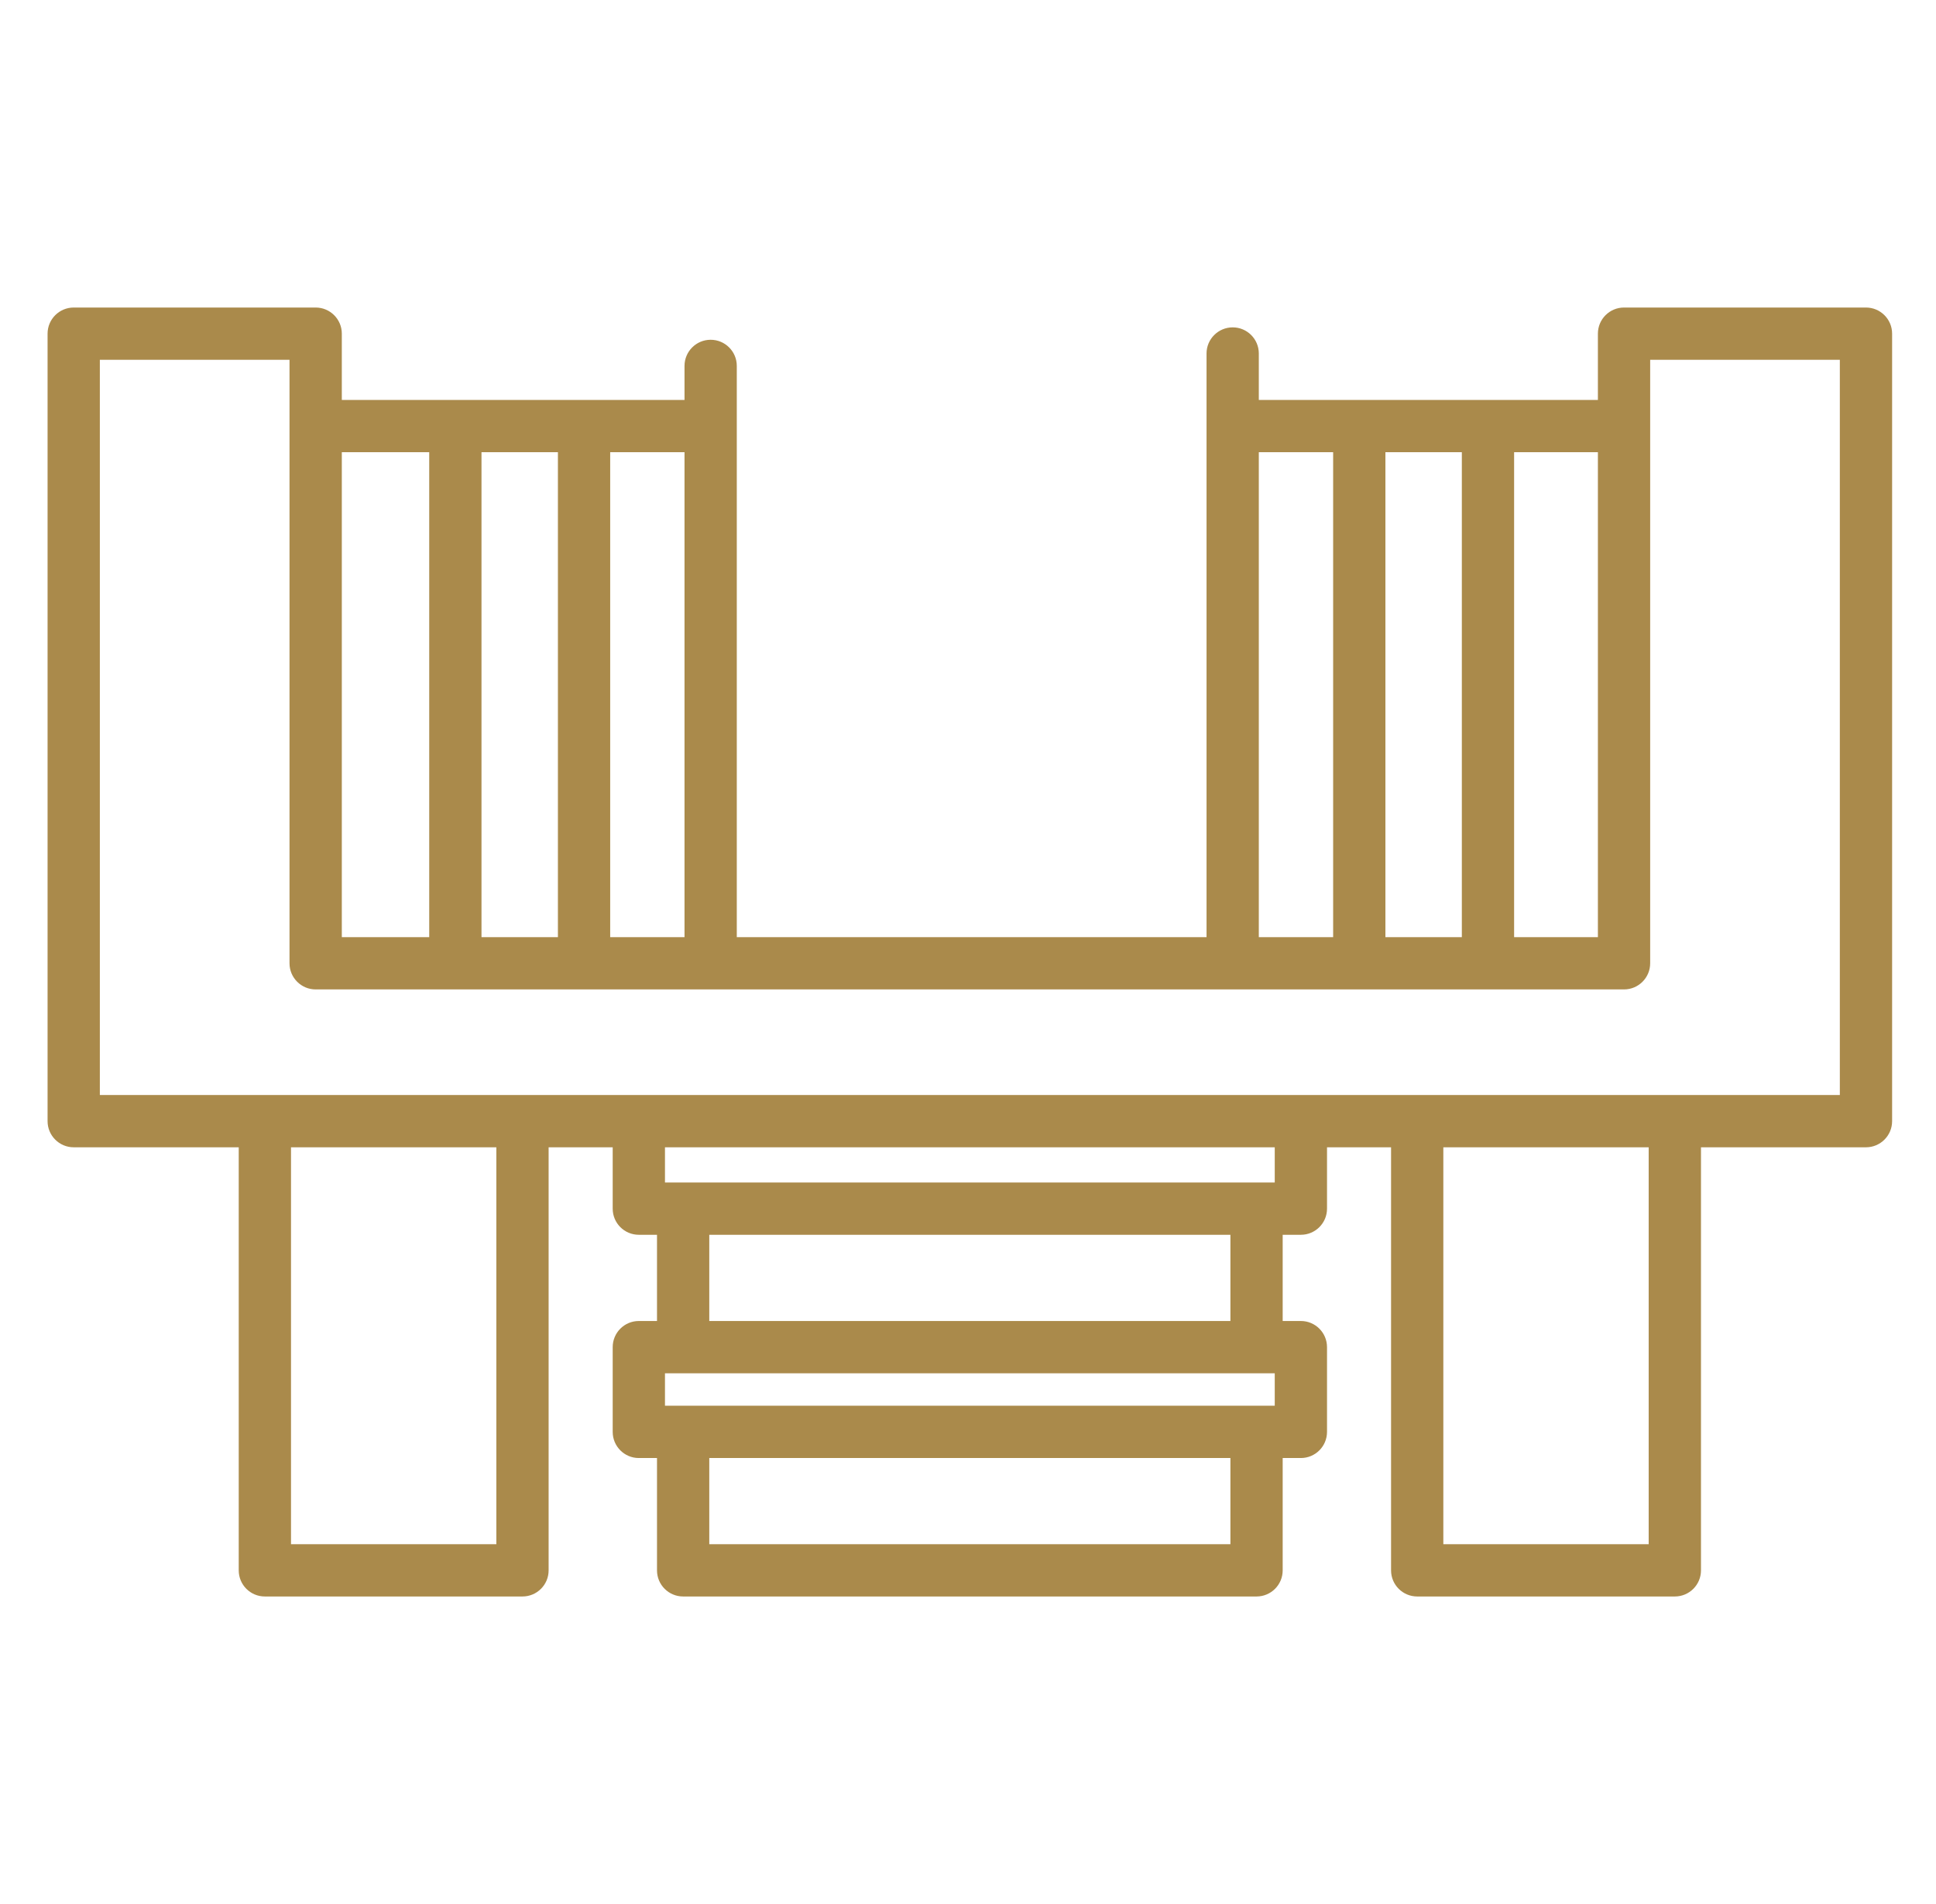 <?xml version="1.0" encoding="UTF-8"?>
<svg xmlns="http://www.w3.org/2000/svg" width="61" height="60" viewBox="0 0 61 60" fill="none">
  <path fill-rule="evenodd" clip-rule="evenodd" d="M7.522 36.154H2.323C1.868 36.154 1.499 35.785 1.499 35.331V10.514C1.499 10.06 1.868 9.691 2.323 9.691H9.946C10.401 9.691 10.77 10.06 10.77 10.514V12.603H21.568V11.53C21.568 11.076 21.937 10.707 22.391 10.707C22.846 10.707 23.215 11.076 23.215 11.53V29.532H38.016V11.139C38.016 10.685 38.386 10.316 38.84 10.316C39.295 10.316 39.663 10.685 39.663 11.139V12.603H50.347V10.514C50.347 10.06 50.715 9.691 51.17 9.691H58.793C59.248 9.691 59.617 10.06 59.617 10.514V35.331C59.617 35.785 59.248 36.154 58.793 36.154H53.595V49.486C53.595 49.941 53.226 50.309 52.771 50.309H44.654C44.199 50.309 43.83 49.941 43.83 49.486V36.154H41.812V38.088C41.812 38.543 41.443 38.911 40.988 38.911H40.415V41.628H40.988C41.443 41.628 41.812 41.997 41.812 42.452V45.122C41.812 45.577 41.443 45.946 40.988 45.946H40.415V49.486C40.415 49.941 40.046 50.309 39.592 50.309H21.525C21.07 50.309 20.701 49.941 20.701 49.486V45.946H20.128C19.673 45.946 19.305 45.577 19.305 45.122V42.452C19.305 41.997 19.673 41.628 20.128 41.628H20.701V38.911H20.128C19.673 38.911 19.305 38.543 19.305 38.088V36.154H17.286V49.486C17.286 49.941 16.917 50.309 16.462 50.309H8.345C7.89 50.309 7.522 49.941 7.522 49.486V36.154ZM10.77 14.25V29.532H13.524V14.25H10.77ZM15.171 29.532H17.579V14.25H15.171V29.532ZM19.226 29.532H21.568V14.25H19.226V29.532ZM51.17 31.179H9.946C9.491 31.179 9.122 30.81 9.122 30.356V11.338H3.146V34.507H57.97V11.338H51.994V30.356C51.994 30.81 51.625 31.179 51.17 31.179ZM39.663 29.532H42.005V14.25H39.663V29.532ZM43.652 29.532H46.06V14.25H43.652V29.532ZM47.707 29.532H50.347V14.25H47.707V29.532ZM51.947 36.154H45.477V48.662H51.947V36.154ZM40.165 36.154H20.952V37.264H40.165V36.154ZM15.639 36.154H9.169V48.662H15.639V36.154ZM38.768 38.911H22.348V41.628H38.768V38.911ZM38.768 45.946H22.348V48.662H38.768V45.946ZM40.165 43.276H20.952V44.298H40.165V43.276Z" fill="#AA8A4B"></path>
</svg>

